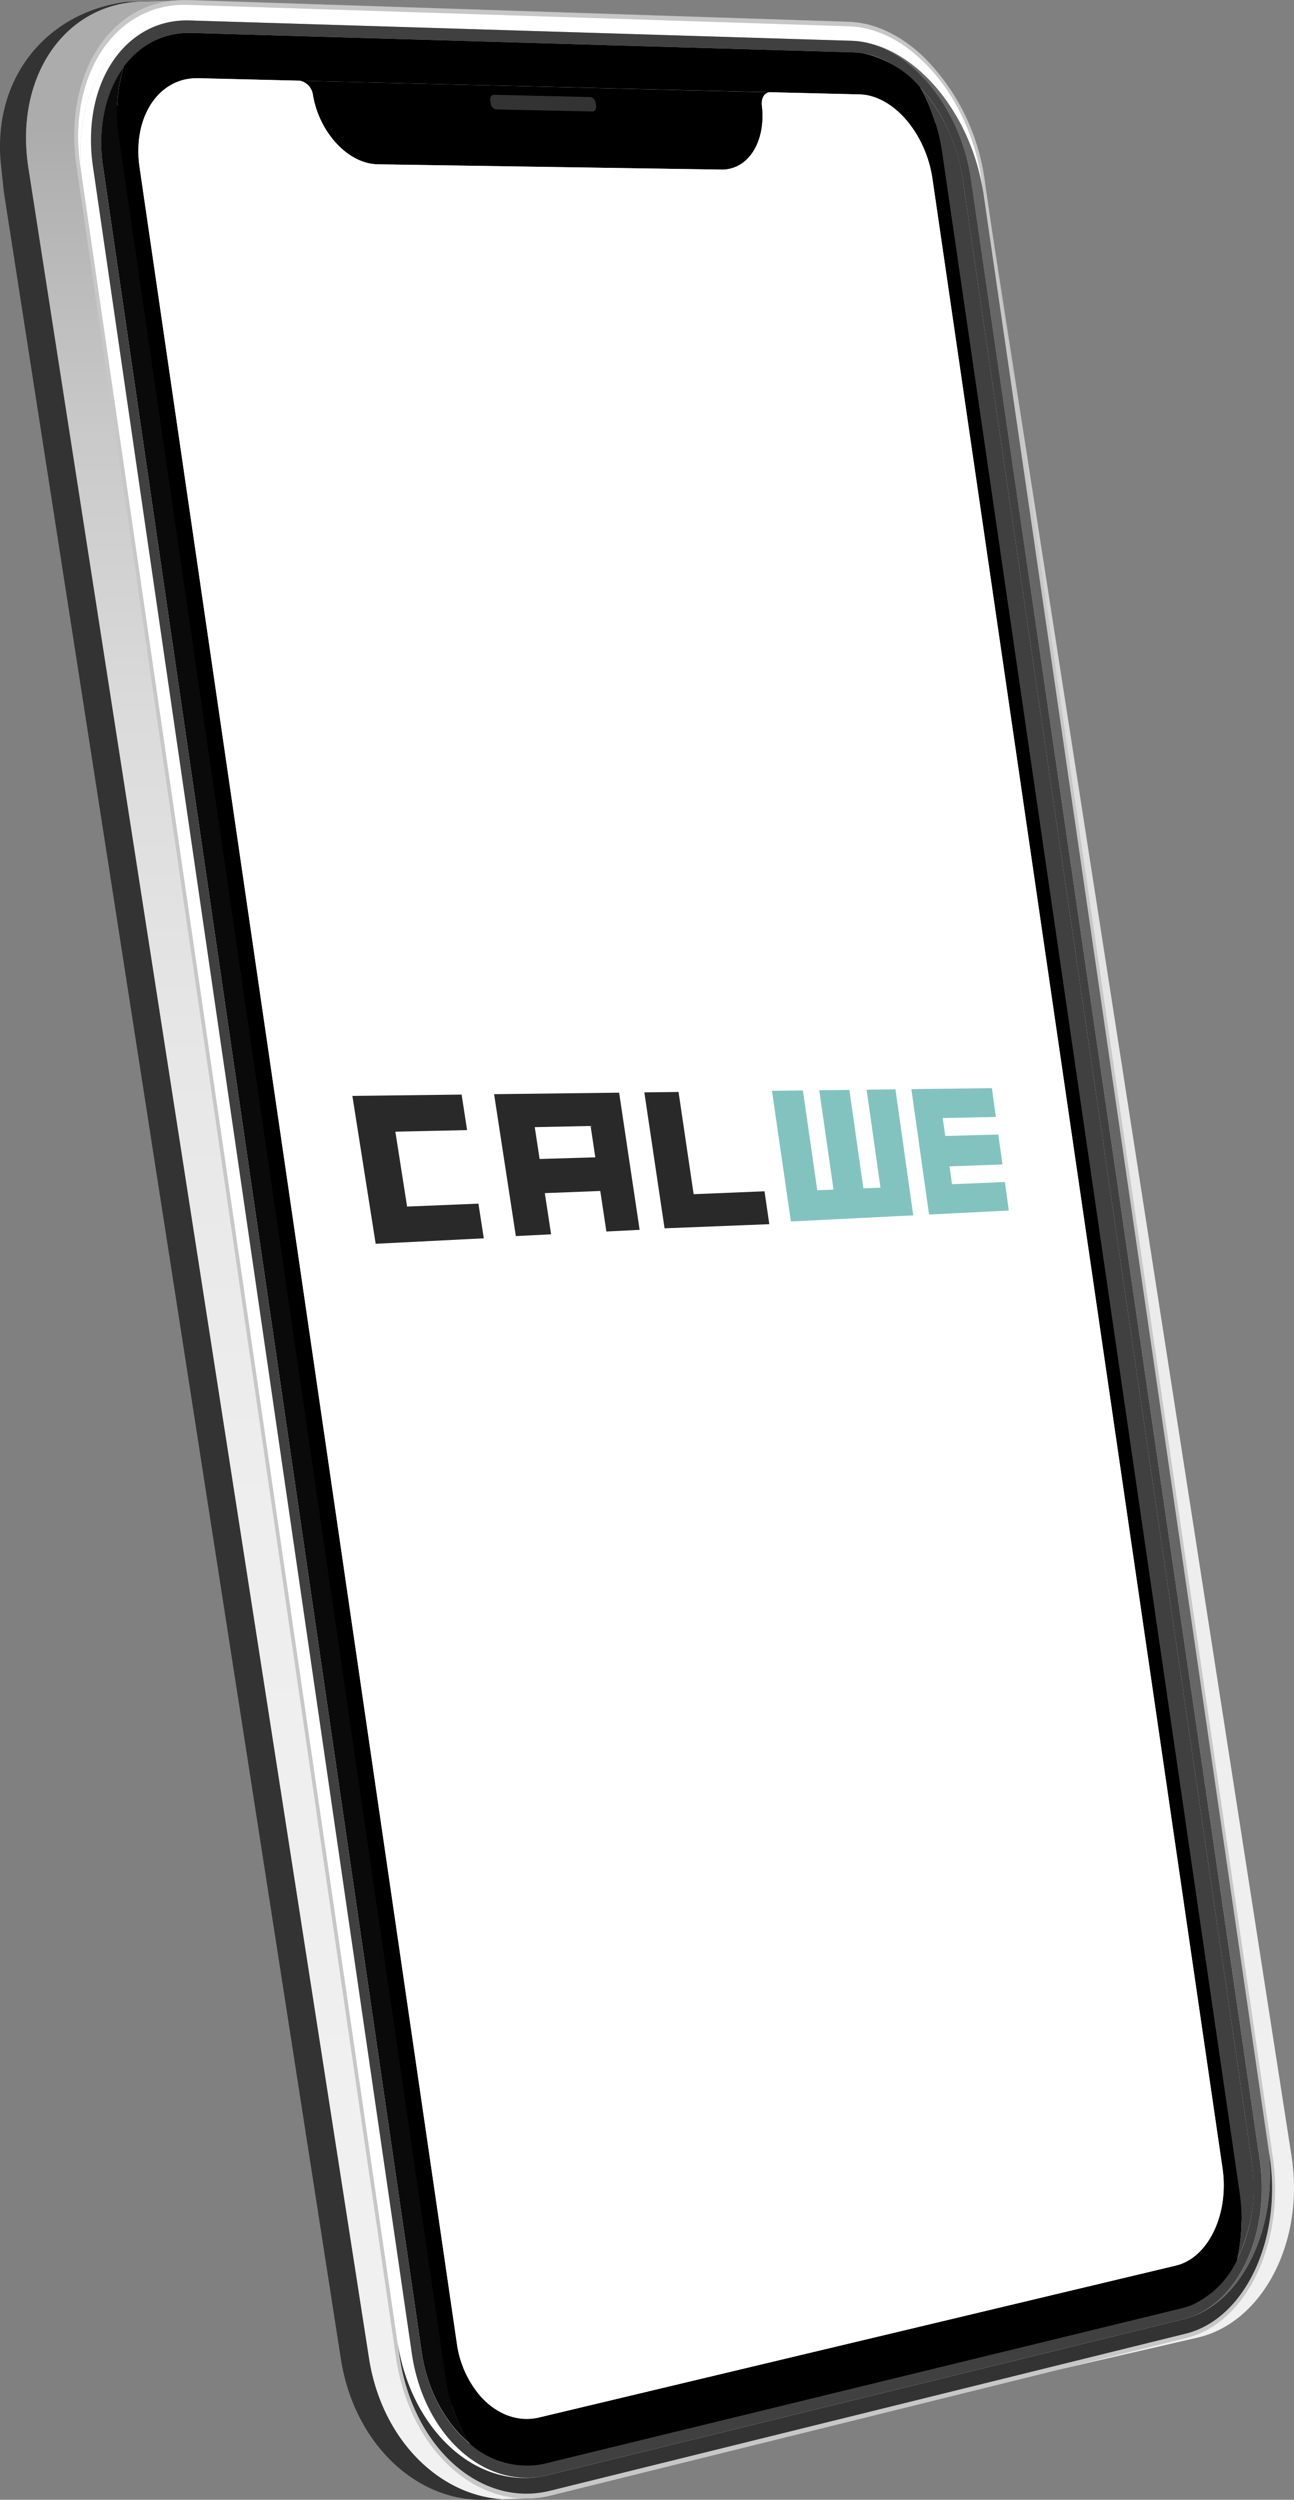 <svg xmlns="http://www.w3.org/2000/svg" xmlns:xlink="http://www.w3.org/1999/xlink" width="249.027" height="480.781" viewBox="0 0 249.027 480.781">
    <rect x="0" y="0" width="249.027" height="480.781" fill="#808080" stroke="none"/>
    <defs>
        <linearGradient id="qa627s2ymb" x1="12.104" y1=".5" x2="13.104" y2=".5" gradientUnits="objectBoundingBox">
            <stop offset="0" stop-color="#333"/>
            <stop offset=".365" stop-color="#838383"/>
            <stop offset=".664" stop-color="#bebebe"/>
            <stop offset=".884" stop-color="#e3e3e3"/>
            <stop offset="1" stop-color="#f1f1f1"/>
        </linearGradient>
        <linearGradient id="2ij691bbyc" x1="5.292" y1="1.04" x2="5.292" y2=".038" gradientUnits="objectBoundingBox">
            <stop offset="0" stop-color="#f1f1f1"/>
            <stop offset=".429" stop-color="#eee"/>
            <stop offset=".617" stop-color="#e7e7e7"/>
            <stop offset=".758" stop-color="#dbdbdb"/>
            <stop offset=".876" stop-color="#c9c9c9"/>
            <stop offset=".977" stop-color="#b2b2b2"/>
            <stop offset="1" stop-color="#acacac"/>
        </linearGradient>
        <linearGradient id="ep4gl6ajwd" x1="19.344" y1=".755" x2="19.375" y2=".755" gradientUnits="objectBoundingBox">
            <stop offset="0" stop-color="#666"/>
            <stop offset=".057" stop-color="#727272"/>
            <stop offset=".331" stop-color="#a8a8a8"/>
            <stop offset=".568" stop-color="#cfcfcf"/>
            <stop offset=".755" stop-color="#e8e8e8"/>
            <stop offset=".87" stop-color="#f1f1f1"/>
            <stop offset=".947" stop-color="#f7f7f7"/>
            <stop offset="1" stop-color="#fff"/>
        </linearGradient>
        <linearGradient id="6ugpbk2tge" x1="21.205" y1=".697" x2="21.237" y2=".697" gradientUnits="objectBoundingBox">
            <stop offset="0" stop-color="#fff"/>
            <stop offset=".053" stop-color="#f7f7f7"/>
            <stop offset=".13" stop-color="#f1f1f1"/>
            <stop offset=".245" stop-color="#e8e8e8"/>
            <stop offset=".432" stop-color="#cfcfcf"/>
            <stop offset=".669" stop-color="#a8a8a8"/>
            <stop offset=".943" stop-color="#727272"/>
            <stop offset="1" stop-color="#666"/>
        </linearGradient>
        <linearGradient id="uvx40zlkif" x1="10.171" y1="2.416" x2="10.171" y2="1.861" gradientUnits="objectBoundingBox">
            <stop offset="0" stop-color="#f1f1f1"/>
            <stop offset=".116" stop-color="#e3e3e3"/>
            <stop offset=".336" stop-color="#bebebe"/>
            <stop offset=".635" stop-color="#838383"/>
            <stop offset="1" stop-color="#333"/>
        </linearGradient>
        <linearGradient id="17xz0ezm0g" x1="10.187" y1="3.706" x2="10.187" y2="2.113" gradientUnits="objectBoundingBox">
            <stop offset="0" stop-color="#333"/>
            <stop offset=".074" stop-color="#4b4b4b"/>
            <stop offset=".251" stop-color="#818181"/>
            <stop offset=".424" stop-color="#aeaeae"/>
            <stop offset=".589" stop-color="#d1d1d1"/>
            <stop offset=".744" stop-color="#eaeaea"/>
            <stop offset=".885" stop-color="#f9f9f9"/>
            <stop offset="1" stop-color="#fff"/>
        </linearGradient>
        <linearGradient id="5c917m7o3h" x1="25.979" y1=".7" x2="26.091" y2=".7" gradientUnits="objectBoundingBox">
            <stop offset="0" stop-color="#f1f1f1"/>
            <stop offset=".001" stop-color="#f0f0f0"/>
            <stop offset=".138" stop-color="#b7b7b7"/>
            <stop offset=".271" stop-color="#888"/>
            <stop offset=".397" stop-color="#636363"/>
            <stop offset=".513" stop-color="#484848"/>
            <stop offset=".617" stop-color="#383838"/>
            <stop offset=".698" stop-color="#333"/>
        </linearGradient>
        <linearGradient id="8t7pw888va" x1="10.557" y1="2.328" x2="11.573" y2="2.328" gradientUnits="objectBoundingBox">
            <stop offset="0"/>
            <stop offset=".105" stop-color="#141414"/>
            <stop offset=".259" stop-color="#2c2c2c"/>
            <stop offset=".403" stop-color="#3a3a3a"/>
            <stop offset=".523" stop-color="#404040"/>
            <stop offset=".631" stop-color="#383838"/>
            <stop offset=".793" stop-color="#232323"/>
            <stop offset=".988" stop-color="#020202"/>
            <stop offset="1"/>
        </linearGradient>
        <linearGradient id="ba7b98lhfi" x1="10.405" y1="4.086" x2="11.39" y2="4.086" xlink:href="#8t7pw888va"/>
        <linearGradient id="pbjszn7lqj" x1="23.839" y1=".77" x2="23.901" y2=".77" gradientUnits="objectBoundingBox">
            <stop offset="0" stop-color="#404040"/>
            <stop offset=".644" stop-color="#191919"/>
            <stop offset="1" stop-color="#0a0a0a"/>
        </linearGradient>
        <linearGradient id="4scy3it0wk" x1="25.968" y1=".7" x2="26.081" y2=".7" gradientUnits="objectBoundingBox">
            <stop offset="0" stop-color="#0a0a0a"/>
            <stop offset=".356" stop-color="#191919"/>
            <stop offset="1" stop-color="#404040"/>
        </linearGradient>
        <linearGradient id="89jl2abwyl" x1="82.485" y1="31.704" x2="83.467" y2="31.704" gradientUnits="objectBoundingBox">
            <stop offset="0" stop-color="#333"/>
            <stop offset=".09" stop-color="#2a2a2a"/>
            <stop offset=".289" stop-color="#1e1e1e"/>
            <stop offset=".479" stop-color="#1a1a1a"/>
            <stop offset=".788" stop-color="#1b1b1b"/>
            <stop offset=".9" stop-color="#222"/>
            <stop offset=".979" stop-color="#2e2e2e"/>
            <stop offset="1" stop-color="#333"/>
        </linearGradient>
    </defs>
    <g data-name="Group 67906">
        <g data-name="Group 67903">
            <g data-name="Group 67902">
                <path data-name="Path 35987" d="m125.969 8602.324.547 5.133 64.847 416.7c2.564 16.487 14.809 27.8 28.195 27.125.179 0 .353 0 .532-.017s.353 0 .532-.015l.532-.016c.174 0 .353-.009.527-.015s.353 0 .532-.021h.24c-9.659-.6-18.423-7.4-22.943-17.7q-.407-.923-.763-1.884a29.26 29.26 0 0 1-.461-1.306 39.087 39.087 0 0 1-1.494-6.225l-65.543-421.187a22.928 22.928 0 0 1-.112-.8q-.253-1.835-.322-3.607c-.614-15.593 8.861-27.418 22.513-27.607.266-.016.538-.024.809-.031s.538-.015.809-.02.538-.021.809-.026.537-.015.809-.021.537-.02.808-.024c.174-.011.354-.016.532-.021h.276c.092-.009.19-.009.287-.009.241-.033.476-.058.717-.083h.036c.231-.02.461-.041.691-.052-.236 0-.461.006-.7.021-.271 0-.537.011-.808.026s-.538 0-.809.02-.527.016-.793.026h-.015c-.272 0-.537.008-.809.024-.272 0-.537.011-.809.025s-.537.011-.809.021-.537.01-.809.024-.537.012-.809.026-.537.01-.808.021-.538.016-.809.031c-.271 0-.538 0-.809.02h-.195c-15.454 1.998-25.928 14.776-24.151 31.444z" transform="translate(-125.773 -8570.526)" style="fill:url(#qa627s2ymb)"/>
                <path data-name="Path 35988" d="m140.276 8602.729 65.544 421.242c2.4 15.435 13.3 26.345 25.661 27.117.1 0 .2 0 .292-.01.179-.007.353-.009.532-.017s.353-.01.532-.018.353 0 .527-.018.353 0 .532-.012.353-.01.532-.018.353-.011.532-.019.353 0 .532-.017.353 0 .527-.013a.011.011 0 0 0 .015 0c.174-.007.343-.01.517-.018a19.467 19.467 0 0 0 4.221-.564l97.011-24.017.184-.042 27.293-6.294c12.615-2.906 20.639-18.5 18.1-34.858L325.476 8613.2l-.005-.006-1.2-8.256a41.28 41.28 0 0 0-11.714-23.588 28.357 28.357 0 0 0-2.451-2.1c-.337-.257-.672-.5-1.019-.744a24.075 24.075 0 0 0-3.695-2.131 22.07 22.07 0 0 0-1.092-.465 18.391 18.391 0 0 0-6.156-1.319l-126.46-4.161-4.186.129c-.1 0-.194 0-.286.01-.271 0-.543.007-.808.02s-.542.014-.808.027-.542.008-.809.021-.542.012-.808.026-.542.007-.809.021-.542.013-.808.026c-14.92.197-24.848 14.296-22.086 32.019z" transform="translate(-134.8 -8570.422)" style="fill:url(#2ij691bbyc)"/>
                <g data-name="Group 67901">
                    <g data-name="Group 67900">
                        <g data-name="Group 67899">
                            <g data-name="Group 67894">
                                <path data-name="Path 35989" d="M179.146 8576.594a12.958 12.958 0 0 0-1.132.721 15.12 15.12 0 0 1 1.132-.721zm.412-.227c-.122.063-.239.131-.361.193.259-.15.518-.288.788-.421-.147.076-.285.149-.427.228zm4.274-1.589a16.1 16.1 0 0 0-3.068 1c.157-.068.311-.142.472-.2a16.23 16.23 0 0 1 2.2-.706c.131-.035.264-.063.396-.094zm.061-.012-.061.012c.327-.068.655-.139.99-.187a8.19 8.19 0 0 0-.4.071 3.304 3.304 0 0 0-.22.039c-.102.022-.207.043-.309.066zm-3.9 1.369c.253-.129.515-.241.775-.356-.107.048-.217.091-.322.14l-.056.027c-.14.063-.273.126-.4.19zm5.542-1.648c-.24.028-.475.059-.71.1.153-.024.311-.045.47-.064.261-.034.526-.058.8-.083-.149.008-.3.021-.44.032-.046.009-.082.011-.122.015zm195.862 441.33c-.01 0-.025.01-.036.016.061-.022.122-.048.189-.075-.05.021-.104.037-.155.059zm.5-.222a3.695 3.695 0 0 1-.183.083.074.074 0 0 0 .03-.01c.048-.025.099-.047.149-.068zm.2-.091c-.066.031-.132.063-.2.091.031-.011.061-.027.092-.036s.068-.033.103-.059zm3.491-2.279-.172.141h.015c.051-.052.101-.095.152-.14zm1.1-1.014a7.509 7.509 0 0 1-.238.232l.227-.217c-.002-.004.003-.008.008-.014zm5.412-8.566a28.433 28.433 0 0 1-.063.168c.05-.133.1-.262.149-.4-.03.087-.06.159-.086.233zm1.964-7.979c-.014.144-.032.294-.05.431a1.065 1.065 0 0 1 .019-.133c.005-.098.019-.198.028-.297zm.122-1.159a.574.574 0 0 1-.009.094c0-.021 0-.042.01-.067zm.073-.977c-.013.178-.021.358-.039.532.005-.021 0-.036.01-.058.011-.156.019-.315.027-.473zm-228.048-391.061 61.465 421.306c2.334 16.029 13.1 27.188 25.033 27.221a.01.01 0 0 0 .015 0 19.534 19.534 0 0 0 4.738-.576l97.011-24.02.184-.043 25.158-6.227c11.638-2.883 19.012-18.449 16.622-34.814L342.165 8613.3l-.005-.012-1.2-8.255a41.264 41.264 0 0 0-11.714-23.583 29.173 29.173 0 0 0-3.47-2.844 24.05 24.05 0 0 0-3.695-2.13 18.163 18.163 0 0 0-1.092-.466 18.309 18.309 0 0 0-6.156-1.325l-126.46-4.154-.922-.03h-.026a6.356 6.356 0 0 0-.456-.008c-.256 0-.512 0-.762.01-.195 0-.389.01-.578.023-.486.027-.967.07-1.442.132-12.446 1.633-20.411 15.104-17.976 31.811zm.313-5.174a35.534 35.534 0 0 1 .192-4.288c.022-.241.05-.477.082-.725.084-.645.182-1.285.3-1.912a9.02 9.02 0 0 1 .1-.5c.13-.632.275-1.247.44-1.855a8.47 8.47 0 0 1 .146-.533c.1-.364.215-.72.328-1.075l.192-.561c.128-.365.266-.731.415-1.085.079-.211.164-.417.258-.623.174-.406.358-.81.557-1.205.089-.191.184-.375.289-.567a22.512 22.512 0 0 1 1.848-2.986c.16-.23.331-.46.507-.674.4-.5.806-.98 1.245-1.438.116-.129.237-.253.358-.367a18.592 18.592 0 0 1 3.225-2.624c.162-.1.325-.205.487-.3s.33-.2.5-.287.3-.174.462-.253c.208-.11.422-.223.641-.316.325-.154.646-.29.977-.423.142-.063.3-.117.443-.176.219-.084.438-.158.662-.229.158-.06.321-.105.479-.155.031-.01.071-.021.112-.031.168-.045.336-.093.515-.137s.372-.092.566-.135h.005a14.745 14.745 0 0 1 1.159-.221c.194-.03.394-.057.593-.081s.394-.051.593-.063h.016c.394-.034.787-.061 1.192-.072l.532-.008c.21 0 .425.006.64.013l127.371 4.122c.184.008.369.016.553.028s.374.031.554.044c.3.037.6.072.908.12q.569.086 1.14.215c.175.039.349.082.524.126.354.088.7.19 1.059.309q.262.081.525.177c.175.059.35.122.525.193s.345.132.515.2c.185.074.371.154.551.233.16.075.32.154.479.223.165.085.33.16.49.245a.093.093 0 0 1 .046.025c.16.079.32.167.48.254.34.184.676.373 1 .574.17.1.335.206.5.311s.331.217.5.327.32.215.481.331.326.23.486.352a27.467 27.467 0 0 1 1.874 1.52c.306.267.612.554.907.836.15.148.3.288.446.44a30.81 30.81 0 0 1 1.725 1.855c.26.3.51.607.765.921.156.194.307.39.453.582q.2.258.391.521a37.8 37.8 0 0 1 2.542 3.914c.115.2.226.4.331.593.1.174.189.347.279.52.184.34.357.686.521 1.026.105.2.2.4.29.6.063.132.126.263.19.405.079.178.164.362.243.54.069.152.132.3.2.458.079.184.158.366.233.555.09.219.18.447.271.672l.212.555c.223.586.426 1.172.618 1.772.064.2.128.4.188.6.129.4.246.811.36 1.224.065.24.13.475.189.716q.065.226.114.448c.027.127.06.25.087.378a36.042 36.042 0 0 1 .544 2.715c.05.281.095.563.14.848l.4 2.74v.009l54.7 374.923a41.775 41.775 0 0 1 .421 4.941 42.733 42.733 0 0 1-.102 4.137 31.5 31.5 0 0 1-.057.672 38.6 38.6 0 0 1-.763 4.826q-.065.318-.145.628a30.854 30.854 0 0 1-.463 1.715c-.054.181-.1.366-.161.546a35.468 35.468 0 0 1-1.071 2.941c-.065.161-.134.319-.2.474-.054.13-.109.253-.169.376-.085.188-.174.371-.259.557s-.179.372-.269.554l-.239.474c-.249.474-.509.932-.785 1.387-.09.156-.18.306-.275.454a24.263 24.263 0 0 1-1.652 2.353l-.347.435c-.262.314-.529.616-.8.919-.106.107-.212.223-.323.336a19 19 0 0 1-5.118 3.827c-.305.158-.615.3-.936.438h-.01c-.061.026-.122.047-.183.068s-.1.037-.153.06c.107-.049.214-.091.316-.139a.074.074 0 0 0 .03-.01c.051-.026.1-.048.152-.073.031-.011.061-.027.092-.036s.071-.033.107-.055c.29-.137.57-.283.849-.44.026-.017.051-.028.076-.044.051-.024.1-.056.147-.083.188-.109.371-.22.553-.336.046-.029.092-.056.138-.089.188-.12.37-.244.553-.376a1.406 1.406 0 0 0 .121-.082c.223-.161.441-.329.654-.5q.114-.1.228-.187h.015c.056-.047.106-.09.157-.136s.106-.093.162-.134a.7.7 0 0 1 .076-.069c.212-.187.42-.38.627-.578l.227-.217c0-.006.005-.01.01-.016a.547.547 0 0 1 .061-.058c.091-.093.182-.18.267-.274.051-.052.1-.1.146-.155l.071-.073a.644.644 0 0 0 .06-.066c.4-.435.786-.892 1.159-1.372.085-.115.176-.229.261-.35a25.843 25.843 0 0 0 3.223-5.8 5.08 5.08 0 0 0 .1-.252c.05-.133.1-.262.149-.4a28.957 28.957 0 0 0 .649-1.908c.044-.139.089-.283.127-.422l.088-.3c.01-.045.025-.087.034-.134l.03-.092c.019-.087.044-.175.067-.269l.059-.214c.039-.16.083-.325.121-.489.024-.1.049-.2.068-.293.038-.17.077-.338.111-.508a1.245 1.245 0 0 0 .034-.149l.072-.36.029-.137c.019-.092.033-.186.053-.283.048-.252.1-.507.133-.764.029-.16.052-.318.075-.484a.052.052 0 0 0 0-.028l.07-.483a1.065 1.065 0 0 1 .019-.133c.009-.1.023-.2.032-.3.024-.163.041-.334.06-.5 0-.012.005-.021 0-.037s0-.062.009-.1c.014-.113.023-.221.031-.332a.573.573 0 0 0 .009-.1c0-.021 0-.042.01-.067v-.026c.013-.146.026-.3.035-.444.005-.021 0-.036.01-.058.013-.158.021-.316.029-.475.013-.181.021-.365.028-.549 0-.016.005-.038 0-.053a37.2 37.2 0 0 0-.358-7.043L338.365 8605c-2-13.713-11.419-25.23-21.512-26.568-.159-.017-.323-.034-.482-.054h-.015a12.103 12.103 0 0 0-1-.067l-127.342-3.9q-.584-.023-1.152 0h-.005c-.164.008-.332.016-.5.021l-.271.019c-.149.008-.3.021-.44.032-.041.006-.077.008-.117.012-.24.028-.475.059-.71.1a8.19 8.19 0 0 0-.4.071 3.304 3.304 0 0 0-.22.039c-.1.021-.21.037-.311.065l-.061.012a16.1 16.1 0 0 0-3.068 1c-.107.048-.217.091-.322.14l-.056.027a25.45 25.45 0 0 0-.4.189h-.005c-.147.075-.29.148-.427.228-.122.063-.239.131-.361.193-.005.011-.01.011-.02.017l-.031.017a12.958 12.958 0 0 0-1.132.721l-.045.031a15.933 15.933 0 0 0-1.065.812c-.02.017-.041.03-.061.047-.1.077-.187.157-.283.24l-.127.108c-.1.089-.2.183-.3.271s-.177.166-.263.25c-.03.024-.061.057-.091.082-.081.078-.162.161-.242.243s-.172.172-.257.265c-.071.074-.146.15-.212.228s-.116.126-.177.193a9.568 9.568 0 0 0-.312.356c-.065.08-.131.151-.191.229a12.977 12.977 0 0 0-.407.507c-.04.047-.075.094-.11.141-.05.067-.106.141-.156.212-.141.189-.281.389-.417.584-.015.026-.035.052-.05.077-.075.109-.15.223-.226.336a1.182 1.182 0 0 0-.065.1c-.055.089-.11.171-.166.259l-.18.294c-.085.144-.17.284-.25.428-.045.073-.085.15-.125.227-.08.139-.155.284-.235.429s-.16.3-.234.459c-.145.29-.284.583-.413.88-.07.151-.134.3-.2.454a.019.019 0 0 0-.005.012c-.04.088-.079.18-.114.271l-.089.217c-.054.15-.114.3-.173.454-.178.479-.345.967-.5 1.464-.054.17-.1.334-.152.506a1.37 1.37 0 0 0-.059.2c-.025.092-.049.188-.078.282a.035.035 0 0 0 0 .024c-.034.124-.069.248-.1.371a1.236 1.236 0 0 0-.034.144c-.039.177-.082.349-.121.525l-.116.528c-.067.349-.134.7-.2 1.057s-.113.734-.164 1.108c-.019.139-.032.277-.051.415l-.068.631a.3.3 0 0 0 0 .066 33.415 33.415 0 0 0-.023 5.792c.062.786.155 1.583.268 2.386l61.357 420.564c.051.356.112.715.174 1.067a34.795 34.795 0 0 0 .449 2.174l.005.012c.082.352.174.7.265 1.051.07.269.145.536.226.8a.333.333 0 0 0 .027.081c.048.18.1.357.161.53s.1.316.15.469c.048.137.091.271.138.4.037.106.07.214.112.315l.111.308c.075.2.149.4.229.6l.244.606c.08.198.169.4.254.588s.164.373.243.557a.68.68 0 0 0 .032.065c.079.186.169.366.258.54.052.106.105.219.158.325.021.046.042.1.068.143.074.156.153.311.237.457.042.08.089.167.131.25s.1.187.152.278.089.163.136.243c.121.209.241.417.362.62.032.063.069.117.1.178.1.168.2.336.309.5.282.442.57.872.867 1.293q.673.949 1.407 1.814c.063.076.125.146.188.222s.125.147.187.213a24.566 24.566 0 0 0 2.843 2.747c.2.166.4.327.611.482s.414.306.62.452c.031.025.067.05.1.076a.889.889 0 0 1 .1.064.375.375 0 0 0 .072.05 1.037 1.037 0 0 0 .176.114q.674.454 1.363.842a.069.069 0 0 1 .026.021.142.142 0 0 0 .061.03c.279.151.562.3.846.445.3.148.592.283.9.422a.228.228 0 0 1 .051.02c.293.119.582.237.875.352.155.06.309.114.468.168.036.008.072.023.108.034.092.035.185.064.277.093a.448.448 0 0 0 .082.025 21.514 21.514 0 0 0 1.434.38l.067.014a.523.523 0 0 0 .092.02 1.038 1.038 0 0 0 .226.048.568.568 0 0 0 .1.02l.149.029c.051.009.1.02.159.027l.262.042c.133.025.267.044.4.061.169.03.339.048.513.062.1.014.205.021.307.025.056 0 .107.011.159.015a.031.031 0 0 1 .016 0h.02l.21.013a1.378 1.378 0 0 0 .21.013.2.2 0 0 0 .051 0h.22a.817.817 0 0 0 .082 0c.082.006.164 0 .251.008H253.301a.612.612 0 0 0 .169-.008c.179 0 .358-.015.537-.028a.412.412 0 0 1 .082-.006c.1-.006.2-.019.3-.025a.05.05 0 0 1-.031.007c-.015 0-.031 0-.051.011h-.005c-.036.007-.066.007-.1.011-.071.013-.148.018-.225.025h-.015c-.389.036-.772.057-1.161.061-.21.01-.42.012-.625 0s-.4-.01-.594-.018a16.29 16.29 0 0 1-1.686-.152 7.408 7.408 0 0 1-.451-.06 17.199 17.199 0 0 1-1.268-.248c-.19-.044-.38-.086-.565-.136s-.375-.1-.56-.155a7.542 7.542 0 0 1-.468-.146 18.08 18.08 0 0 1-1.754-.646c-.18-.069-.35-.15-.536-.234a18.428 18.428 0 0 1-1.067-.523 8.81 8.81 0 0 1-.531-.288 22.016 22.016 0 0 1-1.549-.948c-.155-.1-.31-.206-.46-.311-.352-.252-.7-.508-1.04-.774-.15-.115-.3-.237-.45-.358-.5-.412-.979-.844-1.451-1.294-.311-.294-.617-.6-.908-.909-.156-.158-.3-.318-.447-.48s-.3-.319-.437-.484-.286-.336-.421-.5-.281-.34-.417-.512c-.125-.152-.245-.314-.365-.466a28 28 0 0 1-1.091-1.531c-.131-.187-.256-.381-.376-.568s-.23-.36-.341-.548a37.026 37.026 0 0 1-.5-.838c-.115-.2-.231-.4-.341-.61-.252-.463-.5-.934-.731-1.412-.084-.157-.158-.327-.232-.488-.105-.215-.206-.433-.3-.657s-.2-.438-.285-.662a39.133 39.133 0 0 1-2.624-9.521l-60.55-415.047-.446-3.045a31.592 31.592 0 0 1-.12-.93 48.258 48.258 0 0 1-.158-1.451c-.019-.263-.043-.521-.056-.784s-.033-.515-.047-.775l-.026-.769c.001-.15-.001-.309-.003-.461z" transform="translate(-151.489 -8570.465)" style="fill:#c7c7c7"/>
                                <g data-name="Group 67893">
                                    <path data-name="Path 35990" d="M652.362 9030.07c.162-.064.323-.126.485-.194h.012c.318-.134.63-.28.937-.436a19.018 19.018 0 0 0 5.12-3.832c.109-.111.213-.224.322-.337.271-.3.537-.6.8-.916.12-.144.236-.286.352-.435a25.307 25.307 0 0 0 1.652-2.353c.1-.149.186-.3.276-.45.271-.455.532-.917.781-1.39.081-.157.163-.313.239-.475.094-.184.184-.363.272-.552s.174-.372.259-.56c.058-.122.113-.244.166-.37.069-.16.138-.318.2-.477q.6-1.428 1.07-2.944c.058-.179.111-.364.165-.542.169-.563.321-1.136.46-1.716.053-.208.1-.418.148-.627a38.625 38.625 0 0 0 .759-4.827c.023-.228.042-.447.057-.674q.128-1.7.115-3.44c0-.233 0-.466-.01-.7a41.784 41.784 0 0 0-.422-4.941l-54.7-374.921c-2.252-15.434-13.005-28.342-24.392-29.4 10.275 1.026 19.963 12.688 22 26.622l55.569 380.891c1.96 13.458-3.606 26.326-12.692 29.996z" transform="translate(-422.607 -8584.655)" style="fill:url(#ep4gl6ajwd)"/>
                                    <path data-name="Path 35991" d="m169.531 8612.62 60.552 415.044a39.165 39.165 0 0 0 2.622 9.523c.091.224.187.446.286.664a79.652 79.652 0 0 0 .531 1.141q.353.718.732 1.414c.113.205.225.413.342.611.163.283.325.56.5.833.11.188.224.37.342.549s.245.382.375.573c.348.52.714 1.03 1.092 1.526.12.154.24.313.364.468.137.174.278.343.419.51s.282.341.422.5.29.327.435.487.294.319.447.479c.3.311.6.616.907.906.472.452.955.884 1.455 1.3.147.115.3.235.448.356.343.27.69.524 1.04.778.15.1.3.2.46.311a22.724 22.724 0 0 0 2.078 1.232c.355.191.711.361 1.071.524.175.082.356.163.534.233a17.655 17.655 0 0 0 1.755.65c.157.055.312.1.466.143.186.06.371.108.56.156s.378.1.566.138c.421.1.844.182 1.27.246.152.026.3.046.449.064.555.078 1.121.127 1.687.15.2.008.393.017.594.017h.628q.584-.012 1.162-.06h.014c.2-.019.393-.041.59-.063-11.2 1.162-21.668-8.986-23.836-23.846l-61.364-420.567c-2.206-15.123 5.329-27.281 16.863-28.085-12.869.764-21.312 14.275-18.858 31.095z" transform="translate(-153.633 -8577.56)" style="fill:url(#6ugpbk2tge)"/>
                                    <path data-name="Path 35992" d="m339.857 9762.658.444 3.045c2.566 17.592 15.635 29.188 28.947 25.9l122.362-30.221c11.3-2.791 18.487-17.957 16.168-33.848l-.4-2.752a41.754 41.754 0 0 1 .422 4.941c.006.232.008.465.01.7q.014 1.734-.115 3.439c-.015.225-.034.445-.057.672a38.468 38.468 0 0 1-.759 4.826c-.045.211-.094.422-.148.627a31.632 31.632 0 0 1-.46 1.719c-.054.178-.107.361-.165.541q-.474 1.518-1.07 2.943c-.065.158-.134.318-.2.477a10.42 10.42 0 0 1-.166.371c-.085.188-.174.375-.259.559s-.179.371-.273.553c-.076.16-.158.316-.239.477a30.286 30.286 0 0 1-1.057 1.838 25.2 25.2 0 0 1-1.652 2.354c-.115.146-.232.289-.352.434-.26.314-.527.615-.8.918-.109.111-.214.223-.322.334a19.038 19.038 0 0 1-5.12 3.832c-.306.156-.619.3-.937.438h-.012c-.322.137-.646.262-.975.377a23.09 23.09 0 0 1-.505.172c-.316.1-.637.189-.964.27L368.81 9788.6c-.375.094-.748.172-1.122.238-.2.035-.4.066-.6.1a15.79 15.79 0 0 1-.957.115 2.17 2.17 0 0 1-.225.023h-.014c-.39.033-.777.055-1.162.061-.213.008-.422.01-.628 0s-.4-.008-.594-.016a17.159 17.159 0 0 1-1.687-.15c-.151-.02-.3-.039-.449-.064a16.23 16.23 0 0 1-1.269-.246c-.188-.043-.377-.09-.566-.137s-.374-.1-.56-.158a7.087 7.087 0 0 1-.466-.143 17.416 17.416 0 0 1-1.755-.65 6.622 6.622 0 0 1-.534-.234 17.58 17.58 0 0 1-1.071-.521 9.367 9.367 0 0 1-.528-.287 21.936 21.936 0 0 1-1.55-.947c-.154-.1-.31-.209-.46-.311-.351-.254-.7-.508-1.04-.777-.152-.113-.3-.236-.448-.355-.5-.416-.983-.846-1.455-1.3a19.868 19.868 0 0 1-.907-.906c-.154-.158-.3-.318-.448-.479s-.294-.318-.435-.486-.286-.334-.422-.5-.282-.336-.419-.51c-.124-.152-.244-.312-.364-.467a32.816 32.816 0 0 1-1.467-2.099c-.121-.191-.232-.361-.342-.549-.171-.273-.333-.551-.5-.834-.117-.2-.234-.4-.342-.611q-.379-.694-.732-1.414a8.41 8.41 0 0 1-.231-.488c-.1-.215-.2-.43-.3-.652s-.2-.439-.286-.664a39.164 39.164 0 0 1-2.618-9.524z" transform="translate(-263.407 -9312.554)" style="fill:url(#uvx40zlkif)"/>
                                </g>
                                <path data-name="Path 35993" d="m168.289 8604.1.444 3.044c-2.416-16.56 5.728-29.909 18.262-31.046a20.185 20.185 0 0 1 1.213-.075h.005c.382-.013.762-.014 1.152 0l127.341 3.908c.336.009.67.03 1 .063h.012c11.387 1.061 22.141 13.968 24.392 29.4l-.4-2.751a32.59 32.59 0 0 0-.135-.848c-.031-.215-.07-.424-.108-.634a33.44 33.44 0 0 0-.277-1.375c-.05-.237-.1-.475-.159-.706l-.09-.376a9.314 9.314 0 0 0-.114-.451 26.614 26.614 0 0 0-.187-.711q-.168-.621-.358-1.226a46.232 46.232 0 0 0-.808-2.374l-.212-.554a37.95 37.95 0 0 0-.27-.675c-.075-.187-.154-.371-.232-.554-.066-.155-.128-.306-.2-.455a30.502 30.502 0 0 0-.242-.543c-.064-.139-.124-.271-.191-.405-.093-.2-.185-.394-.286-.593-.166-.345-.34-.688-.521-1.027q-.134-.259-.279-.518c-.105-.2-.218-.4-.331-.6a38.643 38.643 0 0 0-2.542-3.916 54.604 54.604 0 0 0-.392-.521c-.148-.19-.3-.387-.453-.579a33.7 33.7 0 0 0-.767-.921 33.004 33.004 0 0 0-1.724-1.859c-.146-.147-.3-.289-.445-.437-.3-.284-.6-.563-.91-.836s-.612-.53-.927-.788-.629-.5-.949-.733a22.196 22.196 0 0 0-.966-.685c-.161-.108-.326-.221-.491-.325s-.329-.208-.5-.312a21.11 21.11 0 0 0-1-.572 14.859 14.859 0 0 0-.482-.258.225.225 0 0 0-.044-.024c-.162-.082-.327-.157-.488-.24s-.321-.148-.482-.225c-.181-.079-.364-.161-.549-.234s-.344-.138-.516-.2-.348-.134-.523-.193-.35-.122-.525-.177a14.567 14.567 0 0 0-1.06-.306 16.896 16.896 0 0 0-3.123-.504c-.185-.01-.371-.024-.555-.031l-127.372-4.121c-.214-.008-.428-.008-.641-.009-.175 0-.355 0-.53.006-.4.012-.8.034-1.191.07h-.014a19.153 19.153 0 0 0-2.344.366c-.006-.007-.011-.007-.01 0-.189.042-.378.091-.566.138s-.344.092-.515.134a10.587 10.587 0 0 0-1.252.416c-.15.055-.3.11-.443.171-.33.134-.654.274-.976.427-.22.095-.435.2-.643.316-.156.079-.306.165-.462.25s-.332.188-.5.291l-.488.3a18.613 18.613 0 0 0-3.223 2.619c-.122.118-.244.24-.36.37-.435.458-.847.935-1.242 1.438-.176.218-.346.443-.51.674a22.768 22.768 0 0 0-1.847 2.984c-.1.19-.2.376-.29.566-.2.4-.382.8-.556 1.209-.091.2-.177.413-.258.623-.147.354-.283.719-.414 1.086-.065.187-.125.373-.19.561-.113.354-.226.707-.329 1.076-.052.174-.1.349-.146.529a28.759 28.759 0 0 0-.444 1.857c-.03.162-.064.325-.093.5-.118.629-.219 1.27-.3 1.917-.033.243-.062.479-.085.721a36.3 36.3 0 0 0-.192 4.289q0 .229.011.475c.008.255.016.511.029.766s.026.516.045.778l.056.786c.046.479.1.96.157 1.447q.052.465.12.932z" transform="translate(-152.835 -8572.085)" style="fill:url(#17xz0ezm0g)"/>
                            </g>
                            <g data-name="Group 67895">
                                <path data-name="Path 35994" d="m175.191 8609.54 61.356 420.56c2.206 15.122 13.01 25.364 24.429 23.769a18.682 18.682 0 0 0 1.722-.338l122.393-30.006a14.41 14.41 0 0 0 1.464-.44c9.378-3.4 15.177-16.485 13.179-30.181l-55.562-380.884c-2.032-13.934-11.72-25.6-22-26.623h-.012a14.425 14.425 0 0 0-1-.063l-127.341-3.907q-.585-.016-1.152 0c-11.878.406-19.722 12.723-17.476 28.113zm1.947.027c-2.046-14.023 5.008-25.327 15.947-25.734l.032-.006c.345-.008.7-.01 1.057 0l127.316 3.734c.307.008.616.03.918.055l.042.006h.008c9.473.959 18.26 11.652 20.115 24.368l55.627 381.273c1.808 12.4-3.46 24.526-12.08 27.635-.143.054-.3.107-.459.152-.292.095-.59.178-.889.251l-122.422 29.834c-.343.082-.688.154-1.031.213-.189.041-.379.067-.565.095-10.467 1.447-20.334-8.107-22.327-21.767z" transform="translate(-157.297 -8577.492)" style="fill:#404040"/>
                            </g>
                            <path data-name="Path 35995" d="m180.782 8626.141 61.29 420.1a32.4 32.4 0 0 0 1.95 7.318 28.468 28.468 0 0 0 2.595 5.011c.206.315.42.623.633.924q.49.674 1 1.3a23.214 23.214 0 0 0 3.153 3.174 32.086 32.086 0 0 1-4.76-12.929l-.7-4.834c-.051-.281-.1-.572-.141-.862l-61.157-419.2c-.043-.3-.082-.593-.115-.884l-.69-4.729a30.7 30.7 0 0 1 .893-13.611c-3.471 4.723-5.067 11.581-3.951 19.222z" transform="translate(-160.912 -8593.893)" style="fill:url(#5c917m7o3h)"/>
                            <g data-name="Group 67896">
                                <path data-name="Path 35996" d="m21.786 32.106 61.219 419.647c1.808 12.391 10.743 21.068 20.245 19.764a4.593 4.593 0 0 0 .464-.068l.058-.014c.308-.055.62-.116.93-.19l122.445-29.661c.271-.066.541-.144.8-.229l.045-.011c.126-.037.255-.081.37-.122 7.838-2.82 12.628-13.826 10.984-25.1L183.668 34.484c-1.682-11.527-9.651-21.234-18.232-22.119h-.038l-.081-.014a16.416 16.416 0 0 0-.8-.043L37.225 8.746a15.884 15.884 0 0 0-.9 0h-.086c-9.919.379-16.311 10.642-14.453 23.36zm5.078.075a21.451 21.451 0 0 1-.221-2.541 10.206 10.206 0 0 1-.008-.7 19.588 19.588 0 0 1 .165-2.502c.068-.52.161-1.015.266-1.506s.233-.969.381-1.431a14.355 14.355 0 0 1 1.1-2.6c.109-.2.222-.4.338-.587a4.557 4.557 0 0 1 .363-.566 12.4 12.4 0 0 1 .8-1.046 5.972 5.972 0 0 1 .435-.48l.345-.343c.068-.061.13-.121.193-.182a8.775 8.775 0 0 1 .9-.731 8.421 8.421 0 0 1 1.062-.678 5.976 5.976 0 0 1 .559-.29 4.692 4.692 0 0 1 .535-.228c.227-.093.455-.176.684-.253.156-.051.312-.1.476-.139a.873.873 0 0 0 .11-.032 5.88 5.88 0 0 1 .593-.123c0-.007.015-.007.021-.007a2.6 2.6 0 0 1 .415-.065 3.277 3.277 0 0 1 .352-.047.9.9 0 0 1 .177-.017 4.47 4.47 0 0 1 .393-.031 1.023 1.023 0 0 1 .135-.01h.13c.216-.008.418 0 .6 0l127.221 3.107c.16 0 .329.008.523.025l.163.022h.1c6.256.705 12.059 7.792 13.288 16.212l55.815 382.641c1.208 8.282-2.327 16.363-8.083 18.406a2.83 2.83 0 0 1-.151.056l-.072.019-.044.017-.041.011-.3.089c-.1.025-.2.055-.293.078l-122.506 29.2c-.11.028-.227.049-.342.076-.058.015-.111.02-.169.033s-.106.017-.165.025l-.063.015-.059.007-.084.021-.176.021a10.925 10.925 0 0 1-1.934.076 10.113 10.113 0 0 1-1.582-.219 6.89 6.89 0 0 1-.772-.2h-.005a8.918 8.918 0 0 1-.76-.255h-.005a11.26 11.26 0 0 1-1.474-.681 13.418 13.418 0 0 1-1.408-.892h-.005a15.073 15.073 0 0 1-1.058-.854 15.671 15.671 0 0 1-1.125-1.112c-.118-.128-.236-.26-.355-.4a19.774 19.774 0 0 1-4.332-9.968z"/>
                                <path data-name="Path 35997" d="M146.482 25.176c.027-.109.045-.219.067-.329 0-.044.011-.083.015-.121-.025.153-.048.302-.082.45z"/>
                                <path data-name="Path 35998" d="M61.697 23.012c.017.041.039.082.056.129.059.117.114.234.178.35-.077-.157-.157-.315-.234-.479z"/>
                            </g>
                            <path data-name="Path 35999" d="M57.711 15.528a3.2 3.2 0 0 1 2.484 2.609c.019.129.042.252.065.376a15.728 15.728 0 0 0 .351 1.533c.047.178.093.349.15.518v.008c.063.213.13.417.2.622a9.46 9.46 0 0 0 .251.683c.018.048.034.09.057.139a.734.734 0 0 0 .042.108l.075.185c.031.069.057.138.088.206a16.427 16.427 0 0 0 .455.98.283.283 0 0 0 .031.068c.007.013.008.021.015.034.068.136.14.267.212.4.059.115.124.232.188.342a.839.839 0 0 0 .064.111c.03.061.065.114.1.171.044.082.092.157.14.232.014.021.022.041.035.063l.056.088c.034.057.063.1.1.151a1.561 1.561 0 0 0 .11.172c.028.048.062.1.1.145a.564.564 0 0 0 .053.074c.041.063.075.118.115.174a.956.956 0 0 0 .086.116 1.341 1.341 0 0 0 .12.172c.008.014.02.028.027.041a.1.1 0 0 0 .031.034c.041.062.087.124.133.187a.372.372 0 0 0 .053.068c.047.068.1.137.151.2h.005c.065.082.13.164.194.24a2.214 2.214 0 0 0 .2.248.026.026 0 0 0 .008.013h.005a1.723 1.723 0 0 0 .128.152c.045.054.1.11.146.166a2.031 2.031 0 0 0 .139.15c.083.1.165.186.257.276a2.428 2.428 0 0 0 .2.206l.124.124c.1.1.2.193.3.283s.189.173.286.262c.061.058.115.1.175.152.067.063.133.117.2.173a3.686 3.686 0 0 0 .207.167.49.49 0 0 0 .09.075c.112.083.226.173.337.25a2.657 2.657 0 0 0 .266.193 3.112 3.112 0 0 0 .338.222c.042.035.088.062.129.091.011.006.018.014.028.014.082.056.163.1.249.152a1.953 1.953 0 0 0 .225.132 2.188 2.188 0 0 0 .2.111c.035.021.068.037.108.057a.41.41 0 0 0 .091.049h.005c.176.091.346.176.521.251s.32.142.482.2c.179.071.351.135.527.192a10.309 10.309 0 0 0 1.071.286c.146.028.3.06.448.082.032.006.059.008.091.014.128.016.256.031.378.039.149.017.292.025.435.033a1.212 1.212 0 0 1 .137.011l66.327 1.02a1.043 1.043 0 0 1 .126 0c.13 0 .26-.008.394-.02.111 0 .226-.017.34-.027.028-.007.053-.006.081-.012.133-.018.265-.041.392-.065a6.973 6.973 0 0 0 .912-.246c.147-.049.289-.105.435-.167s.258-.12.389-.184.274-.144.411-.227a.221.221 0 0 0 .071-.043c.031-.02.058-.031.084-.051a1.278 1.278 0 0 0 .154-.1 1.327 1.327 0 0 0 .171-.121 1.826 1.826 0 0 0 .187-.139c.01 0 .014-.007.022-.014a.8.8 0 0 0 .094-.082 1.66 1.66 0 0 0 .25-.2 1.294 1.294 0 0 0 .191-.179c.081-.07.161-.152.241-.229a.287.287 0 0 0 .062-.069 1.7 1.7 0 0 0 .143-.146v-.007a1.454 1.454 0 0 0 .14-.16c.042-.043.078-.088.119-.139.065-.084.131-.162.191-.244s.134-.171.2-.26c.028-.04.051-.078.079-.115a1.521 1.521 0 0 0 .126-.192 2.667 2.667 0 0 0 .16-.256 1.042 1.042 0 0 0 .085-.141c.031-.051.062-.1.088-.153a1.138 1.138 0 0 0 .076-.141.8.8 0 0 0 .059-.122c.06-.115.115-.23.17-.346h.005a1.68 1.68 0 0 0 .083-.187.189.189 0 0 0 .029-.062c.025-.058.05-.115.071-.173a.055.055 0 0 0 .019-.032c0-.012.011-.025.014-.038a.848.848 0 0 0 .063-.161.578.578 0 0 0 .047-.108c.021-.052.038-.1.058-.161a.611.611 0 0 0 .028-.07c.017-.046.035-.09.048-.134a1.206 1.206 0 0 0 .053-.161c.018-.045.03-.089.047-.141.006-.026.016-.052.026-.083s.009-.039.016-.06c.023-.07.046-.141.064-.217a1.364 1.364 0 0 0 .044-.161c.01-.032.019-.071.028-.1.028-.1.056-.212.078-.322s.06-.244.085-.372c0-.013 0-.019.005-.032a.21.21 0 0 0 .01-.064c.031-.147.057-.3.083-.449s.051-.31.066-.47c.01-.064.015-.129.025-.194s.012-.115.017-.174a.547.547 0 0 0 .009-.1c.008-.046.011-.084.015-.13l.011-.121c.013-.176.026-.35.029-.523.01-.192.015-.387.015-.588.005-.162 0-.323 0-.491a14.525 14.525 0 0 0-.1-1.453 10.28 10.28 0 0 0-.042-.355c-.093-1.324.564-2.34 1.548-2.387z"/>
                            <path data-name="Path 36000" d="M139.429 32.598a6.675 6.675 0 0 1-.394.021 1.877 1.877 0 0 0 .222 0 1.3 1.3 0 0 0 .23-.014c.086-.006.167-.019.254-.022a.041.041 0 0 0 .028-.007c-.118.007-.233.018-.34.022z"/>
                            <path data-name="Path 36001" d="M71.628 31.521a.059.059 0 0 0 .032.008c.1.008.187.021.283.03a1.428 1.428 0 0 0 .255.024c.08.009.164.009.243.011a11.473 11.473 0 0 1-.435-.033c-.122-.007-.25-.024-.378-.04z"/>
                            <path data-name="Path 36002" d="M146.631 24.255c0-.007 0-.014.007-.021l.018-.173c-.008.065-.015.131-.025.194z"/>
                            <path data-name="Path 36003" d="M146.482 25.176c.027-.109.045-.219.067-.329 0-.044.011-.083.015-.121-.025.153-.048.302-.082.45z"/>
                            <path data-name="Path 36004" d="M145.679 27.769a2.088 2.088 0 0 0 .09-.2.048.048 0 0 1-.019.03 3.874 3.874 0 0 1-.071.17z"/>
                            <path data-name="Path 36005" d="M145.391 28.365a1.5 1.5 0 0 0 .112-.217 1.4 1.4 0 0 0 .063-.129h-.005c-.055.114-.11.232-.17.346z"/>
                            <path data-name="Path 36006" d="M145.252 28.628a1.137 1.137 0 0 0 .08-.14 1.185 1.185 0 0 1-.08.14z"/>
                            <path data-name="Path 36007" d="M144.324 29.99a2.444 2.444 0 0 0 .192-.236 1.364 1.364 0 0 0 .112-.154c.033-.037.056-.076.084-.114-.064.09-.133.179-.2.261s-.123.159-.188.243z"/>
                            <path data-name="Path 36008" d="M144.205 30.13a1.786 1.786 0 0 1-.14.159.294.294 0 0 0 .042-.039 1.48 1.48 0 0 0 .098-.12z"/>
                            <path data-name="Path 36009" d="M143.615 30.74a1.337 1.337 0 0 0 .145-.127s0-.008.009-.008l.087-.094c-.079.075-.16.158-.241.229z"/>
                            <path data-name="Path 36010" d="M141.975 31.899c.117-.057.23-.112.345-.181a.708.708 0 0 0 .066-.045 5.2 5.2 0 0 1-.411.226z"/>
                            <path data-name="Path 36011" d="M141.586 32.081a5.49 5.49 0 0 1-.435.168c.1-.031.2-.068.294-.106a2.672 2.672 0 0 0 .332-.144 1.708 1.708 0 0 0 .2-.1 21.32 21.32 0 0 1-.391.182z"/>
                            <path data-name="Path 36012" d="M140.238 32.493a6.674 6.674 0 0 1-.392.065 2.541 2.541 0 0 0 .351-.054h.043l.154-.036a2.61 2.61 0 0 0 .309-.073c.13-.037.255-.074.385-.118a.26.26 0 0 0 .064-.023 7.461 7.461 0 0 1-.914.239z"/>
                            <path data-name="Path 36013" d="M139.425 32.598h.059a.473.473 0 0 0 .091-.006l.162-.017a.041.041 0 0 0 .028-.007 3.633 3.633 0 0 1-.34.03z"/>
                            <path data-name="Path 36014" d="M72.579 31.603a.791.791 0 0 0 .138.008l66.063 1.018a1.026 1.026 0 0 0 .125 0z"/>
                            <path data-name="Path 36015" d="M72.006 31.561a6.576 6.576 0 0 1-.378-.04.059.059 0 0 0 .032.008l.182.021a.4.4 0 0 0 .1.009z"/>
                            <path data-name="Path 36016" d="M71.089 31.421a10.307 10.307 0 0 1-1.071-.286.638.638 0 0 0 .077.027c.155.051.3.094.456.137.121.034.24.063.359.087l.18.042c.016 0 .032.009.048.009a3.631 3.631 0 0 0 .4.065 4.437 4.437 0 0 1-.449-.081z"/>
                            <path data-name="Path 36017" d="M69.009 30.744c.08.04.164.076.248.112s.158.07.235.1c.056.02.111.042.172.063.117.042.238.084.354.12a8.8 8.8 0 0 1-.527-.19c-.162-.066-.319-.135-.482-.205z"/>
                            <path data-name="Path 36018" d="M69.009 30.744a10.797 10.797 0 0 1-.521-.253.607.607 0 0 0 .086.049c.148.077.289.144.435.204z"/>
                            <path data-name="Path 36019" d="M66.847 29.473c-.111-.076-.225-.166-.337-.249l.126.1s.006.007.011.007c.065.047.13.096.2.142z"/>
                            <path data-name="Path 36020" d="M66.006 28.804c.049.047.1.089.146.132l.059.041c-.072-.06-.138-.113-.205-.173z"/>
                            <path data-name="Path 36021" d="M65.245 28.108c.043.041.081.083.129.124.057.062.117.117.172.166.092.09.19.178.285.255-.1-.089-.194-.172-.286-.262s-.201-.187-.3-.283z"/>
                            <path data-name="Path 36022" d="M64.248 27.033a1.675 1.675 0 0 0 .133.151 1.714 1.714 0 0 1-.128-.151z"/>
                            <path data-name="Path 36023" d="M63.841 26.531c.033.047.071.09.11.138a.829.829 0 0 0 .089.1c-.064-.074-.129-.158-.194-.24z"/>
                            <path data-name="Path 36024" d="M63.474 26.043c.053.075.106.15.164.221a6 6 0 0 1-.133-.186.123.123 0 0 1-.031-.035z"/>
                            <path data-name="Path 36025" d="M61.697 23.012c.017.041.039.082.056.129.059.117.114.234.178.35-.077-.157-.157-.315-.234-.479z"/>
                            <path data-name="Path 36026" d="M61.387 22.307q.038.091.075.185c.006.006.008.014.014.021-.032-.071-.058-.138-.089-.206z"/>
                            <g data-name="Group 67897">
                                <path data-name="Path 36027" d="m363.875 9772.737.7 4.833a32.085 32.085 0 0 0 4.76 12.929 16.723 16.723 0 0 0 12.974 4c.186-.026.376-.055.565-.095.342-.058.687-.129 1.031-.214l122.418-29.843c.3-.073.6-.156.89-.251.157-.044.316-.1.459-.152.213-.075.425-.16.635-.253a17.806 17.806 0 0 0 8.578-8.53 35.008 35.008 0 0 0 .519-12.99l-.752-5.156a25.565 25.565 0 0 1-2.675 16 13.942 13.942 0 0 1-7.2 6.549 3.011 3.011 0 0 1-.291.1l-.042.017-.044.009a8.637 8.637 0 0 1-.725.2l-122.469 29.5c-.275.066-.556.123-.833.17l-.055.014-.051.006a3.781 3.781 0 0 1-.38.06c-8.292 1.121-16.109-6.24-18.012-16.903z" transform="translate(-278.847 -9320.415)" style="fill:url(#8t7pw888va)"/>
                                <path data-name="Path 36028" d="m180.69 8613.938-.021-.044c-2.046-14.024 5.008-25.328 15.947-25.735l.032-.006c.345-.009.7-.011 1.057 0l127.317 3.734c.307.01.616.03.918.055l.042.007h.008c.389.039.772.095 1.157.166a19.982 19.982 0 0 1 10.77 6.468 36.783 36.783 0 0 1 4.227 12.534l.752 5.155a27.337 27.337 0 0 0-7.185-14.993 15.434 15.434 0 0 0-9.165-4.876h-.078l-.109-.019c-.251-.019-.477-.03-.686-.035l-127.267-3.39a14.216 14.216 0 0 0-.716 0l-.17.009c-8.667.346-14.33 9.1-13.082 20.1l-.69-4.729a30.705 30.705 0 0 1 .893-13.611c-3.47 4.71-5.066 11.565-3.951 19.21z" transform="translate(-160.839 -8581.817)" style="fill:url(#ba7b98lhfi)"/>
                                <path data-name="Path 36029" d="M682.616 9035.235a31.668 31.668 0 0 0 2.867-18.853l-55.624-381.268a33.756 33.756 0 0 0-8.188-17.733 36.738 36.738 0 0 1 4.226 12.532l57.238 392.331a35 35 0 0 1-.519 12.991z" transform="translate(-444.583 -8600.612)" style="fill:url(#pbjszn7lqj)"/>
                                <path data-name="Path 36030" d="M180.71 8625.832 242 9045.938a32.36 32.36 0 0 0 1.95 7.317 28.511 28.511 0 0 0 2.595 5.012c.206.315.42.622.633.923q.476.68 1 1.306a22.318 22.318 0 0 0 3.184 3.216c-.012-.015-.019-.026-.03-.042a32.086 32.086 0 0 1-4.76-12.929l-62.808-430.51a30.7 30.7 0 0 1 .893-13.611c-3.467 4.711-5.063 11.567-3.947 19.212z" transform="translate(-160.865 -8593.693)" style="fill:url(#4scy3it0wk)"/>
                            </g>
                            <g data-name="Group 67898">
                                <path data-name="Path 36031" d="m391.086 8624.294 18.573.4c.462.01.765-.478.676-1.087l-.083-.569a1.231 1.231 0 0 0-1-1.123l-18.577-.435c-.473-.012-.784.479-.694 1.1l.084.575a1.245 1.245 0 0 0 1.021 1.139z" transform="translate(-295.622 -8603.25)" style="fill:url(#89jl2abwyl)"/>
                            </g>
                        </g>
                    </g>
                </g>
            </g>
            <path data-name="Path 36032" d="m200.575 8629.684 61.05 418.458a19.764 19.764 0 0 0 4.332 9.967c.119.137.237.268.355.4.366.4.739.765 1.125 1.112.34.3.7.588 1.059.853h.005a13.425 13.425 0 0 0 1.408.893 13.169 13.169 0 0 0 1.474.681h.005c.249.09.5.173.76.256h.005c.252.074.512.136.772.192a10.983 10.983 0 0 0 1.582.219 10.833 10.833 0 0 0 1.934-.076c.069-.01.117-.013.176-.021l.047-.01h.038l.089-.02h.017a1.426 1.426 0 0 1 .18-.035c.057-.015.111-.02.169-.033.116-.028.232-.048.343-.076l122.506-29.205c.1-.023.194-.053.293-.078s.2-.06.3-.082l.017-.012.072-.017.031-.015.036-.009c.049-.017.093-.036.151-.057 5.757-2.043 9.291-10.123 8.083-18.406l-55.825-382.643c-1.228-8.421-7.032-15.507-13.288-16.212h-.1l-.163-.022c-.194-.017-.364-.021-.523-.026l-17.218-.421c-.983.049-1.64 1.063-1.548 2.388.008.091.021.18.035.271l.006.039a.143.143 0 0 1 0 .046 14.5 14.5 0 0 1 .1 1.453c.005.168.01.328 0 .49 0 .2 0 .4-.015.588 0 .174-.016.348-.029.523 0 .037-.007.083-.011.122s-.007.082-.015.128a.547.547 0 0 1-.009.1l-.017.175-.018.173c0 .009 0 .015-.007.021a11.229 11.229 0 0 1-.149.919.215.215 0 0 1-.01.065c0 .014 0 .02-.005.031-.025.129-.055.251-.085.373s-.05.22-.078.321c-.01.031-.019.071-.028.1a1.416 1.416 0 0 1-.044.163 2.698 2.698 0 0 1-.064.215c-.007.021-.009.039-.016.06s-.02.057-.026.084c-.016.051-.029.1-.047.141a1.322 1.322 0 0 1-.053.161c-.013.043-.03.088-.048.134a.691.691 0 0 1-.028.07c-.02.058-.037.109-.058.16a.59.59 0 0 1-.047.109.793.793 0 0 1-.063.16.312.312 0 0 1-.014.037.052.052 0 0 1-.019.033c-.02.058-.046.115-.071.173a.222.222 0 0 1-.029.064 1.658 1.658 0 0 1-.083.187h-.005a.856.856 0 0 1-.058.128 1.707 1.707 0 0 1-.112.219.883.883 0 0 1-.059.121 1.288 1.288 0 0 1-.076.141c-.026.05-.057.1-.088.152a1.112 1.112 0 0 1-.085.142 2.435 2.435 0 0 1-.16.256 1.38 1.38 0 0 1-.126.191c-.028.037-.051.077-.079.116s-.051.075-.084.113a1.227 1.227 0 0 1-.114.146v.008a2.707 2.707 0 0 1-.192.236c-.041.05-.077.1-.119.139a1.345 1.345 0 0 1-.1.122.348.348 0 0 1-.042.038v.008c-.046.049-.091.1-.142.146a.275.275 0 0 1-.062.067c-.029.033-.058.064-.087.1-.005 0 0 .007-.009.007a1.425 1.425 0 0 1-.145.126 1.337 1.337 0 0 1-.191.178 1.668 1.668 0 0 1-.25.2.8.8 0 0 1-.094.083c-.009.007-.012.013-.022.013a1.991 1.991 0 0 1-.187.139 1.327 1.327 0 0 1-.171.121 1.568 1.568 0 0 1-.154.1.37.37 0 0 1-.084.051.294.294 0 0 1-.071.044.358.358 0 0 1-.071.045 4.744 4.744 0 0 1-.345.181 1.576 1.576 0 0 1-.2.1 1.7 1.7 0 0 1-.191.083v.007c-.046.019-.091.035-.142.054-.1.04-.2.075-.294.105a.207.207 0 0 1-.064.025 6.807 6.807 0 0 1-.385.118 2.278 2.278 0 0 1-.309.073c-.051.012-.1.024-.155.031v.011c-.015 0-.028.006-.043.006a2.7 2.7 0 0 1-.351.051c-.028.009-.052.006-.081.013a.041.041 0 0 1-.028.007c-.053.006-.11.011-.162.018a.472.472 0 0 1-.091 0 1.21 1.21 0 0 1-.23.016 1.88 1.88 0 0 1-.348.008.861.861 0 0 1-.125 0l-66.063-1.017a1.044 1.044 0 0 1-.138-.008 2.5 2.5 0 0 1-.38-.02 1.761 1.761 0 0 1-.255-.024.715.715 0 0 1-.1-.009l-.182-.023a.066.066 0 0 1-.033-.006c-.033-.007-.059-.008-.091-.014a4.517 4.517 0 0 1-.4-.069c-.016 0-.033-.008-.048-.008v-.007a1.691 1.691 0 0 1-.179-.034 3.556 3.556 0 0 1-.359-.089 9.352 9.352 0 0 1-.456-.135.64.64 0 0 1-.077-.027 10.585 10.585 0 0 1-.526-.184v-.009c-.078-.027-.155-.056-.234-.09s-.168-.071-.248-.113a6.963 6.963 0 0 1-.435-.2c-.028-.016-.062-.03-.091-.05a.58.58 0 0 1-.091-.048.711.711 0 0 1-.108-.057 2.2 2.2 0 0 1-.2-.113 1.6 1.6 0 0 1-.225-.132 2.729 2.729 0 0 1-.249-.151c-.01 0-.017-.008-.028-.014-.041-.029-.087-.056-.129-.091a3.266 3.266 0 0 1-.338-.222 2.823 2.823 0 0 1-.266-.193 2.386 2.386 0 0 1-.2-.14c-.005 0-.006-.006-.011-.006a1.836 1.836 0 0 0-.126-.1.5.5 0 0 1-.09-.076c-.07-.048-.136-.1-.2-.158 0 0-.005 0-.006-.007a.555.555 0 0 1-.059-.042c-.049-.042-.1-.083-.146-.133s-.114-.095-.175-.151a3.757 3.757 0 0 1-.285-.256v-.006c-.06-.049-.115-.1-.171-.159s-.086-.082-.129-.125-.081-.082-.124-.123a2.309 2.309 0 0 1-.2-.207 4.427 4.427 0 0 1-.257-.275 2.047 2.047 0 0 1-.139-.151c-.05-.055-.1-.11-.146-.166a1.475 1.475 0 0 1-.128-.152h-.005a.026.026 0 0 1-.007-.012 2.308 2.308 0 0 1-.2-.248.992.992 0 0 1-.089-.1 1.239 1.239 0 0 1-.1-.139h-.005c-.051-.062-.1-.132-.151-.2a.324.324 0 0 1-.053-.069 3.772 3.772 0 0 1-.133-.187.091.091 0 0 1-.031-.034c-.008-.013-.02-.026-.028-.04a1.414 1.414 0 0 1-.12-.172.9.9 0 0 1-.086-.117c-.04-.054-.074-.11-.115-.173a.458.458 0 0 1-.053-.074c-.034-.049-.067-.1-.1-.144a1.788 1.788 0 0 1-.11-.173c-.034-.048-.062-.1-.1-.152-.021-.032-.041-.06-.056-.088l-.035-.062c-.048-.075-.1-.149-.14-.232a1.7 1.7 0 0 1-.1-.171.9.9 0 0 1-.064-.109 7.5 7.5 0 0 1-.187-.343c-.072-.131-.144-.262-.212-.4-.007-.014-.008-.021-.015-.034a.267.267 0 0 1-.031-.068c-.081-.16-.157-.315-.234-.48s-.154-.329-.221-.5c-.006-.008-.007-.016-.014-.021l-.075-.184-.075-.186a.847.847 0 0 1-.042-.109c-.023-.048-.04-.1-.057-.138s-.034-.088-.051-.129c-.069-.186-.139-.369-.2-.555a10.22 10.22 0 0 1-.2-.62v-.008c-.057-.171-.1-.341-.15-.519a15.674 15.674 0 0 1-.351-1.534.159.159 0 0 1-.012-.048l-.006-.041c-.014-.095-.033-.189-.047-.286a3.2 3.2 0 0 0-2.484-2.609l-19.56-.479c-.185 0-.387-.01-.6 0l-.065.007-.118.011h-.12a3.3 3.3 0 0 0-.355.033.83.83 0 0 0-.177.018 2.675 2.675 0 0 0-.352.047 3.525 3.525 0 0 0-.415.065h-.021c-.2.036-.4.08-.593.124a1.074 1.074 0 0 1-.11.032 8.503 8.503 0 0 0-1.16.392c-.181.071-.361.149-.535.227-.189.093-.377.191-.559.29a11.65 11.65 0 0 0-1.062.679 10.929 10.929 0 0 0-.9.73 5.711 5.711 0 0 1-.193.183l-.345.343a13.37 13.37 0 0 0-.435.481 11.671 11.671 0 0 0-.8 1.047c-.127.181-.248.373-.363.563s-.229.391-.338.588a15.482 15.482 0 0 0-1.1 2.6c-.148.462-.27.943-.381 1.433s-.2.985-.266 1.5a18.566 18.566 0 0 0-.165 2.502c-.005.229 0 .466.008.7a21.472 21.472 0 0 0 .225 2.547z" transform="translate(-173.714 -8597.501)" style="fill:#fff"/>
        </g>
        <g data-name="Group 67905">
            <g data-name="Group 67904">
                <path data-name="Path 36033" d="m315.669 9160.188 21.025-.255 1.055 6.831-13.805.3 2.257 14.408 13.731-.565 1.03 6.67-20.807 1.052z" transform="translate(-247.856 -8949.415)" style="fill:#292929"/>
                <path data-name="Path 36034" d="m403.009 9186.148-6.78.341-4.187-27.293 24.062-.291 3.948 26.382-6.4.324-1.175-7.8-10.672.417 1.207 7.918zm-3.14-20.611.933 6.123 10.719-.32-.908-6.029z" transform="translate(-296.955 -8948.754)" style="fill:#292929"/>
                <path data-name="Path 36035" d="m473.013 9158.6 6.584-.079 2.906 19.662 13.639-.56.921 6.325-20.159.8z" transform="translate(-349.012 -8948.505)" style="fill:#292929"/>
                <path data-name="Path 36036" d="m541.786 9157.392 5.955-.073 2.765 19.2 3.127-.131-2.743-19.1 5.794-.069 2.7 18.936 3.288-.135-2.672-18.847 5.554-.067 3.424 24.237-23.546 1.18z" transform="translate(-393.225 -8947.597)" style="fill:#82c3c0"/>
                <path data-name="Path 36037" d="m616.907 9156.657 15.5-.187.766 5.538-10.227.215.482 3.444 10.214-.272.8 5.755-10.192.363.481 3.433 10.178-.418.759 5.481-15.357.771z" transform="translate(-441.52 -8947.189)" style="fill:#82c3c0"/>
            </g>
        </g>
    </g>
</svg>
